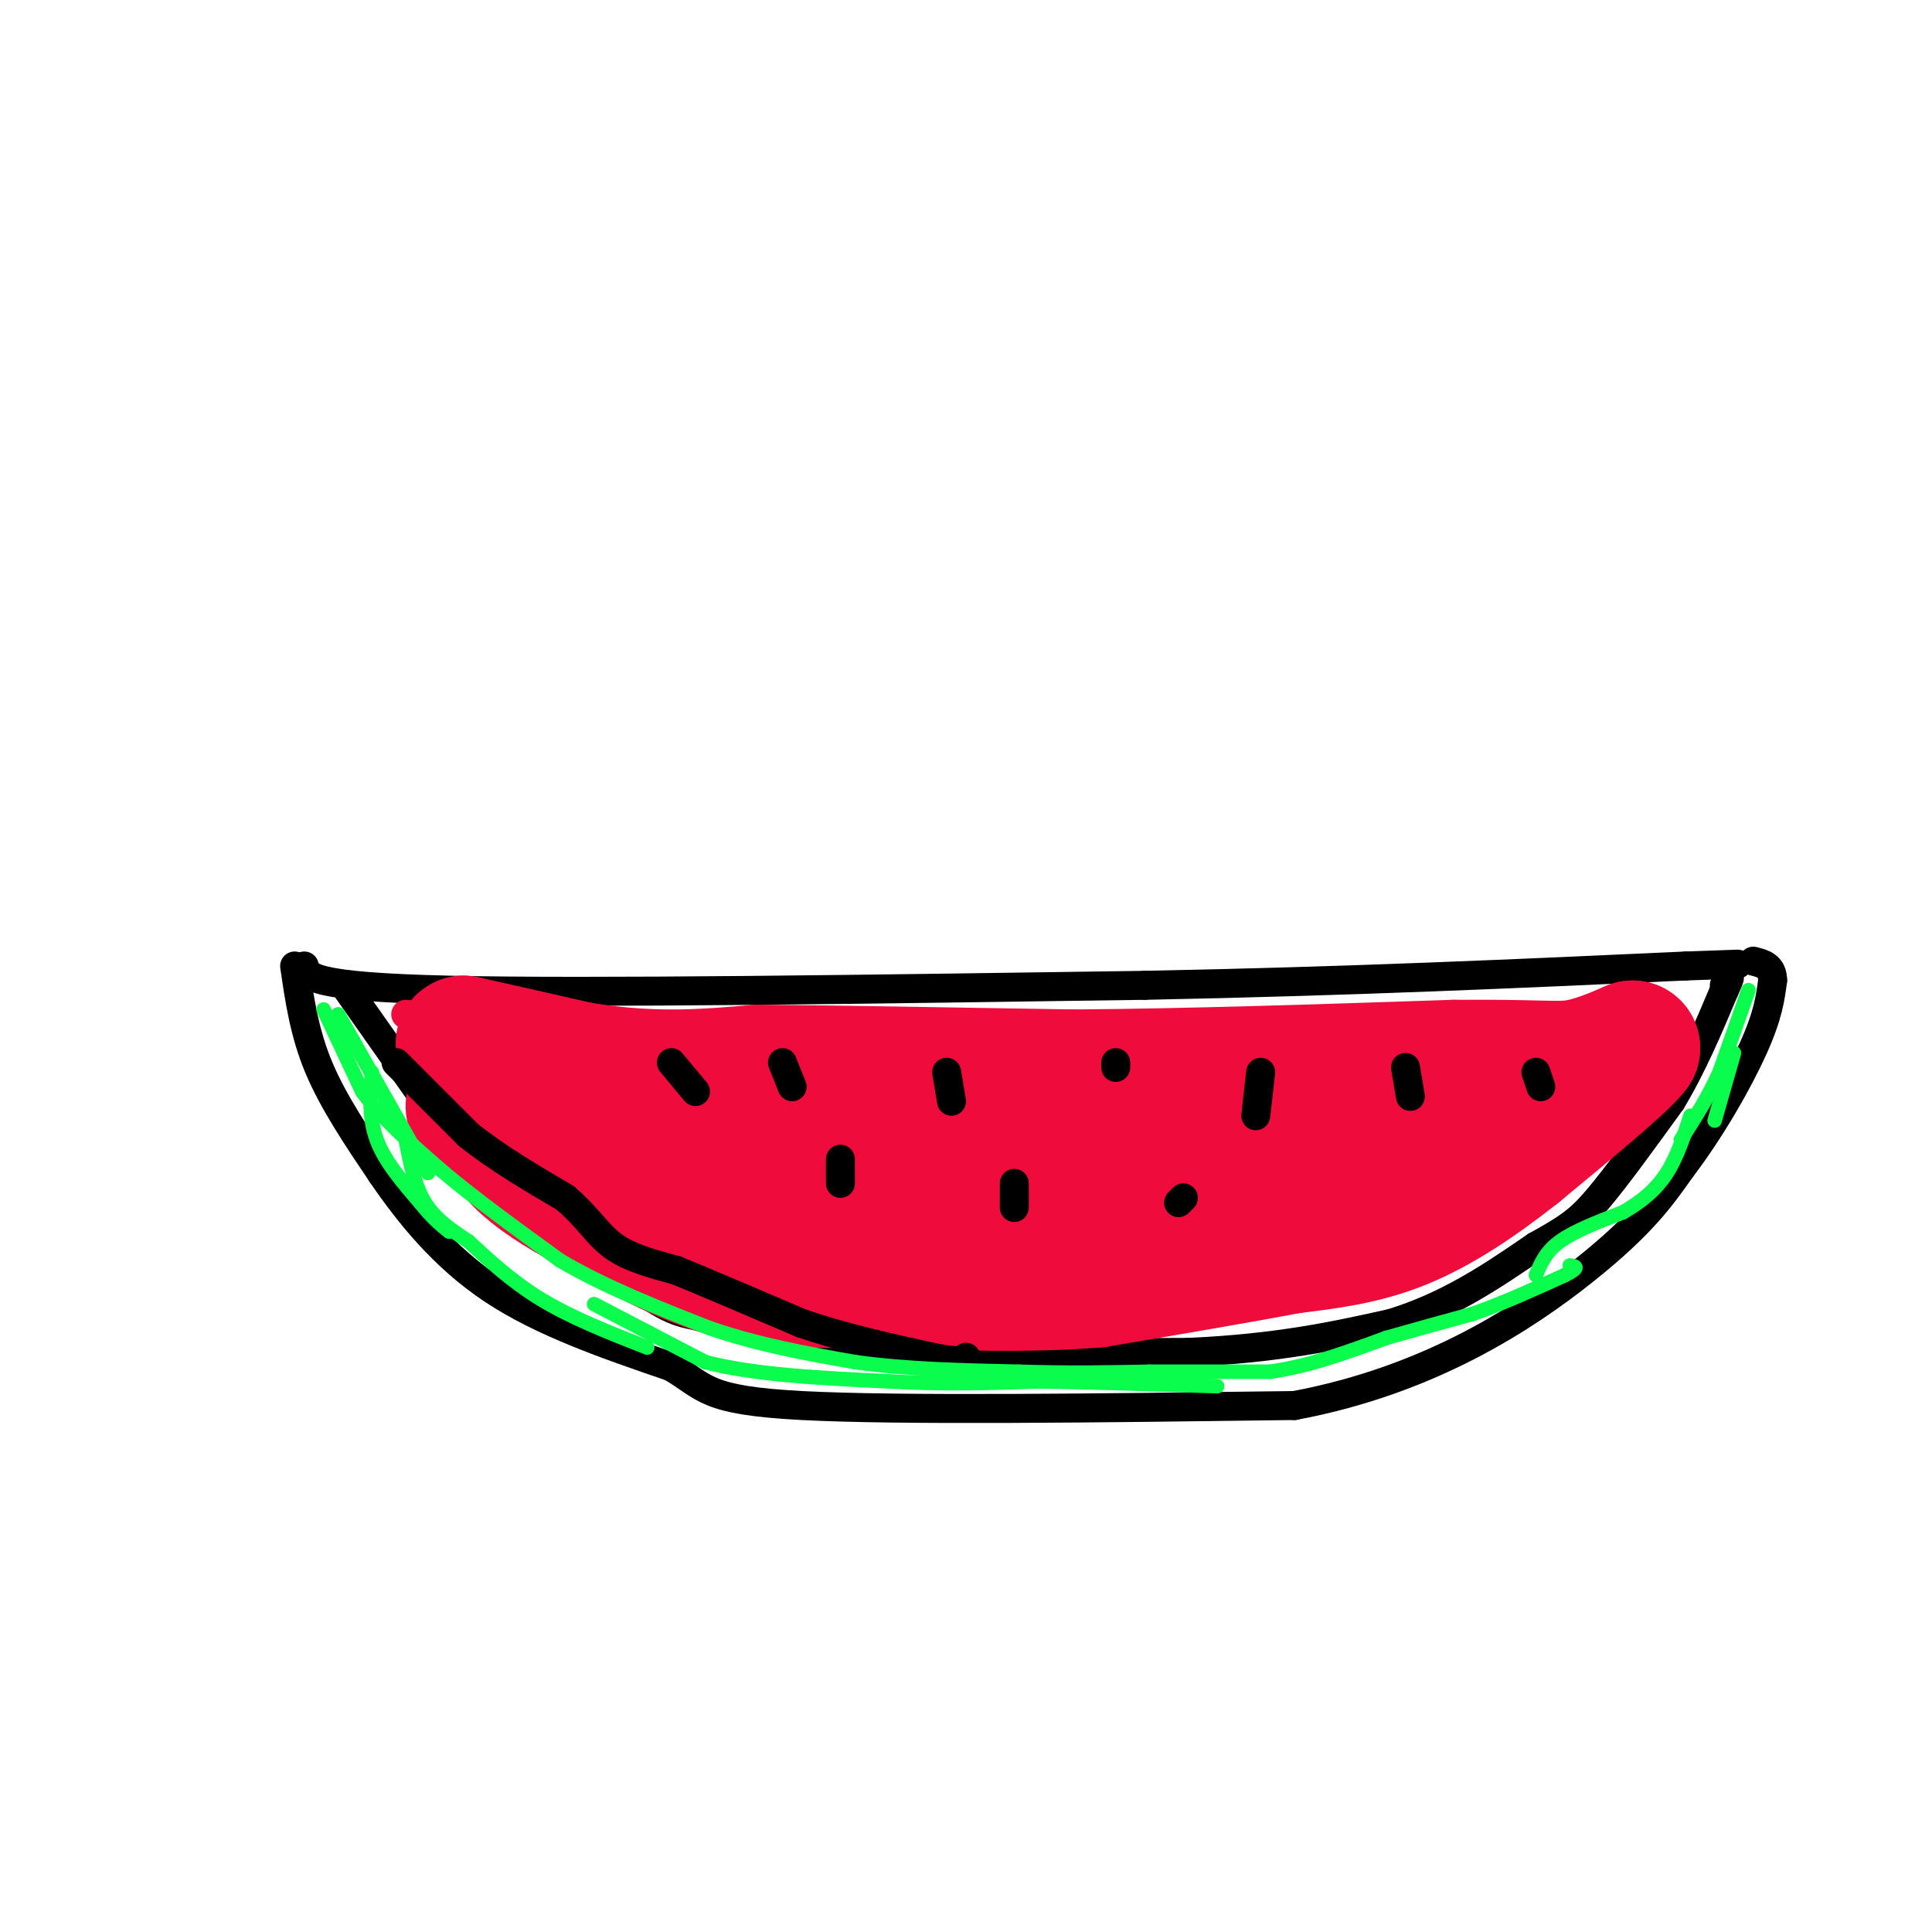 <svg viewBox='0 0 400 400' version='1.1' xmlns='http://www.w3.org/2000/svg' xmlns:xlink='http://www.w3.org/1999/xlink'><g fill='none' stroke='rgb(0,0,0)' stroke-width='6' stroke-linecap='round' stroke-linejoin='round'><path d='M63,200c0.500,2.167 1.000,4.333 30,5c29.000,0.667 86.500,-0.167 144,-1'/><path d='M237,204c42.667,-0.833 77.333,-2.417 112,-4'/><path d='M349,200c18.667,-0.667 9.333,-0.333 0,0'/><path d='M61,200c1.000,6.917 2.000,13.833 5,21c3.000,7.167 8.000,14.583 13,22'/><path d='M79,243c5.489,8.044 12.711,17.156 23,24c10.289,6.844 23.644,11.422 37,16'/><path d='M139,283c7.222,4.267 6.778,6.933 27,8c20.222,1.067 61.111,0.533 102,0'/><path d='M268,291c28.311,-5.289 48.089,-18.511 60,-28c11.911,-9.489 15.956,-15.244 20,-21'/><path d='M348,242c6.267,-8.200 11.933,-18.200 15,-25c3.067,-6.800 3.533,-10.400 4,-14'/><path d='M367,203c0.000,-3.000 -2.000,-3.500 -4,-4'/><path d='M72,205c0.000,0.000 19.000,27.000 19,27'/><path d='M91,232c9.667,10.000 24.333,21.500 39,33'/><path d='M130,265c8.556,6.644 10.444,6.756 17,8c6.556,1.244 17.778,3.622 29,6'/><path d='M176,279c16.500,1.167 43.250,1.083 70,1'/><path d='M246,280c18.667,-0.833 30.333,-3.417 42,-6'/><path d='M288,274c12.000,-3.667 21.000,-9.833 30,-16'/><path d='M318,258c6.889,-3.822 9.111,-5.378 13,-10c3.889,-4.622 9.444,-12.311 15,-20'/><path d='M346,228c4.333,-7.167 7.667,-15.083 11,-23'/><path d='M357,205c1.833,-4.000 0.917,-2.500 0,-1'/></g>
<g fill='none' stroke='rgb(240,11,61)' stroke-width='6' stroke-linecap='round' stroke-linejoin='round'><path d='M84,210c0.000,0.000 45.000,3.000 45,3'/><path d='M129,213c17.167,0.833 37.583,1.417 58,2'/><path d='M187,215c22.167,0.000 48.583,-1.000 75,-2'/><path d='M262,213c24.500,-0.500 48.250,-0.750 72,-1'/><path d='M334,212c0.400,8.156 -34.600,29.044 -47,36c-12.400,6.956 -2.200,-0.022 8,-7'/><path d='M295,241c9.802,-6.972 30.305,-20.903 36,-23c5.695,-2.097 -3.420,7.641 -18,16c-14.580,8.359 -34.625,15.339 -45,19c-10.375,3.661 -11.080,4.002 -14,4c-2.920,-0.002 -8.055,-0.347 3,-7c11.055,-6.653 38.302,-19.615 34,-20c-4.302,-0.385 -40.151,11.808 -76,24'/><path d='M215,254c4.163,-2.172 52.572,-19.602 52,-20c-0.572,-0.398 -50.124,16.238 -53,15c-2.876,-1.238 40.923,-20.348 54,-25c13.077,-4.652 -4.567,5.155 -19,11c-14.433,5.845 -25.655,7.727 -32,9c-6.345,1.273 -7.813,1.935 4,-2c11.813,-3.935 36.906,-12.468 62,-21'/><path d='M283,221c-7.925,2.052 -58.738,17.682 -75,24c-16.262,6.318 2.026,3.323 27,-5c24.974,-8.323 56.632,-21.973 50,-19c-6.632,2.973 -51.555,22.570 -64,30c-12.445,7.430 7.587,2.694 26,-4c18.413,-6.694 35.206,-15.347 52,-24'/></g>
<g fill='none' stroke='rgb(240,11,61)' stroke-width='28' stroke-linecap='round' stroke-linejoin='round'><path d='M211,233c-10.167,2.167 -20.333,4.333 -33,3c-12.667,-1.333 -27.833,-6.167 -43,-11'/><path d='M135,225c-13.667,-3.333 -26.333,-6.167 -39,-9'/><path d='M96,216c-1.311,-0.067 14.911,4.267 28,6c13.089,1.733 23.044,0.867 33,0'/><path d='M157,222c16.333,0.167 40.667,0.583 65,1'/><path d='M222,223c24.000,-0.167 51.500,-1.083 79,-2'/><path d='M301,221c17.311,-0.133 21.089,0.533 25,0c3.911,-0.533 7.956,-2.267 12,-4'/><path d='M338,217c-2.000,2.833 -13.000,11.917 -24,21'/><path d='M314,238c-8.044,6.378 -16.156,11.822 -24,15c-7.844,3.178 -15.422,4.089 -23,5'/><path d='M267,258c-10.500,2.000 -25.250,4.500 -40,7'/><path d='M227,265c-14.167,1.167 -29.583,0.583 -45,0'/><path d='M182,265c-12.644,0.133 -21.756,0.467 -31,-2c-9.244,-2.467 -18.622,-7.733 -28,-13'/><path d='M123,250c-7.467,-3.889 -12.133,-7.111 -15,-10c-2.867,-2.889 -3.933,-5.444 -5,-8'/><path d='M103,232c-3.119,-2.274 -8.417,-3.958 -2,-2c6.417,1.958 24.548,7.560 40,10c15.452,2.440 28.226,1.720 41,1'/><path d='M182,241c19.012,0.869 46.042,2.542 65,2c18.958,-0.542 29.845,-3.298 37,-6c7.155,-2.702 10.577,-5.351 14,-8'/><path d='M298,229c2.667,-1.500 2.333,-1.250 2,-1'/></g>
<g fill='none' stroke='rgb(0,0,0)' stroke-width='6' stroke-linecap='round' stroke-linejoin='round'><path d='M82,220c0.000,0.000 15.000,15.000 15,15'/><path d='M97,235c5.833,4.667 12.917,8.833 20,13'/><path d='M117,248c4.756,4.022 6.644,7.578 10,10c3.356,2.422 8.178,3.711 13,5'/><path d='M140,263c6.500,2.667 16.250,6.833 26,11'/><path d='M166,274c8.833,3.000 17.917,5.000 27,7'/><path d='M193,281c5.667,1.167 6.333,0.583 7,0'/><path d='M139,220c0.000,0.000 5.000,6.000 5,6'/><path d='M162,220c0.000,0.000 2.000,5.000 2,5'/><path d='M196,222c0.000,0.000 1.000,6.000 1,6'/><path d='M231,220c0.000,0.000 0.000,1.000 0,1'/><path d='M261,222c0.000,0.000 -1.000,9.000 -1,9'/><path d='M291,221c0.000,0.000 1.000,6.000 1,6'/><path d='M318,222c0.000,0.000 1.000,3.000 1,3'/><path d='M174,240c0.000,0.000 0.000,5.000 0,5'/><path d='M210,245c0.000,0.000 0.000,5.000 0,5'/><path d='M245,248c0.000,0.000 -1.000,1.000 -1,1'/></g>
<g fill='none' stroke='rgb(10,252,77)' stroke-width='3' stroke-linecap='round' stroke-linejoin='round'><path d='M67,209c0.000,0.000 8.000,17.000 8,17'/><path d='M75,226c4.000,5.500 10.000,10.750 16,16'/><path d='M91,242c6.833,5.833 15.917,12.417 25,19'/><path d='M116,261c9.333,5.500 20.167,9.750 31,14'/><path d='M147,275c10.167,3.500 20.083,5.250 30,7'/><path d='M177,282c10.667,1.500 22.333,1.750 34,2'/><path d='M211,284c10.167,0.333 18.583,0.167 27,0'/><path d='M238,284c8.667,0.000 16.833,0.000 25,0'/><path d='M263,284c8.167,-1.167 16.083,-4.083 24,-7'/><path d='M287,277c7.000,-2.000 12.500,-3.500 18,-5'/><path d='M305,272c6.167,-2.167 12.583,-5.083 19,-8'/><path d='M324,264c3.333,-1.667 2.167,-1.833 1,-2'/><path d='M318,264c1.000,-2.417 2.000,-4.833 5,-7c3.000,-2.167 8.000,-4.083 13,-6'/><path d='M336,251c3.800,-2.178 6.800,-4.622 9,-8c2.200,-3.378 3.600,-7.689 5,-12'/><path d='M359,218c0.000,0.000 -4.000,14.000 -4,14'/><path d='M362,205c0.000,0.000 -6.000,17.000 -6,17'/><path d='M356,222c-2.333,5.167 -5.167,9.583 -8,14'/><path d='M70,210c0.000,0.000 17.000,30.000 17,30'/><path d='M87,240c2.833,5.000 1.417,2.500 0,0'/><path d='M77,222c-0.333,4.750 -0.667,9.500 1,14c1.667,4.500 5.333,8.750 9,13'/><path d='M87,249c2.500,3.167 4.250,4.583 6,6'/><path d='M84,236c0.917,4.750 1.833,9.500 4,13c2.167,3.500 5.583,5.750 9,8'/><path d='M97,257c3.756,3.467 8.644,8.133 15,12c6.356,3.867 14.178,6.933 22,10'/><path d='M123,270c0.000,0.000 23.000,12.000 23,12'/><path d='M146,282c10.167,2.667 24.083,3.333 38,4'/><path d='M184,286c11.500,0.667 21.250,0.333 31,0'/><path d='M215,286c11.333,0.167 24.167,0.583 37,1'/></g>
</svg>